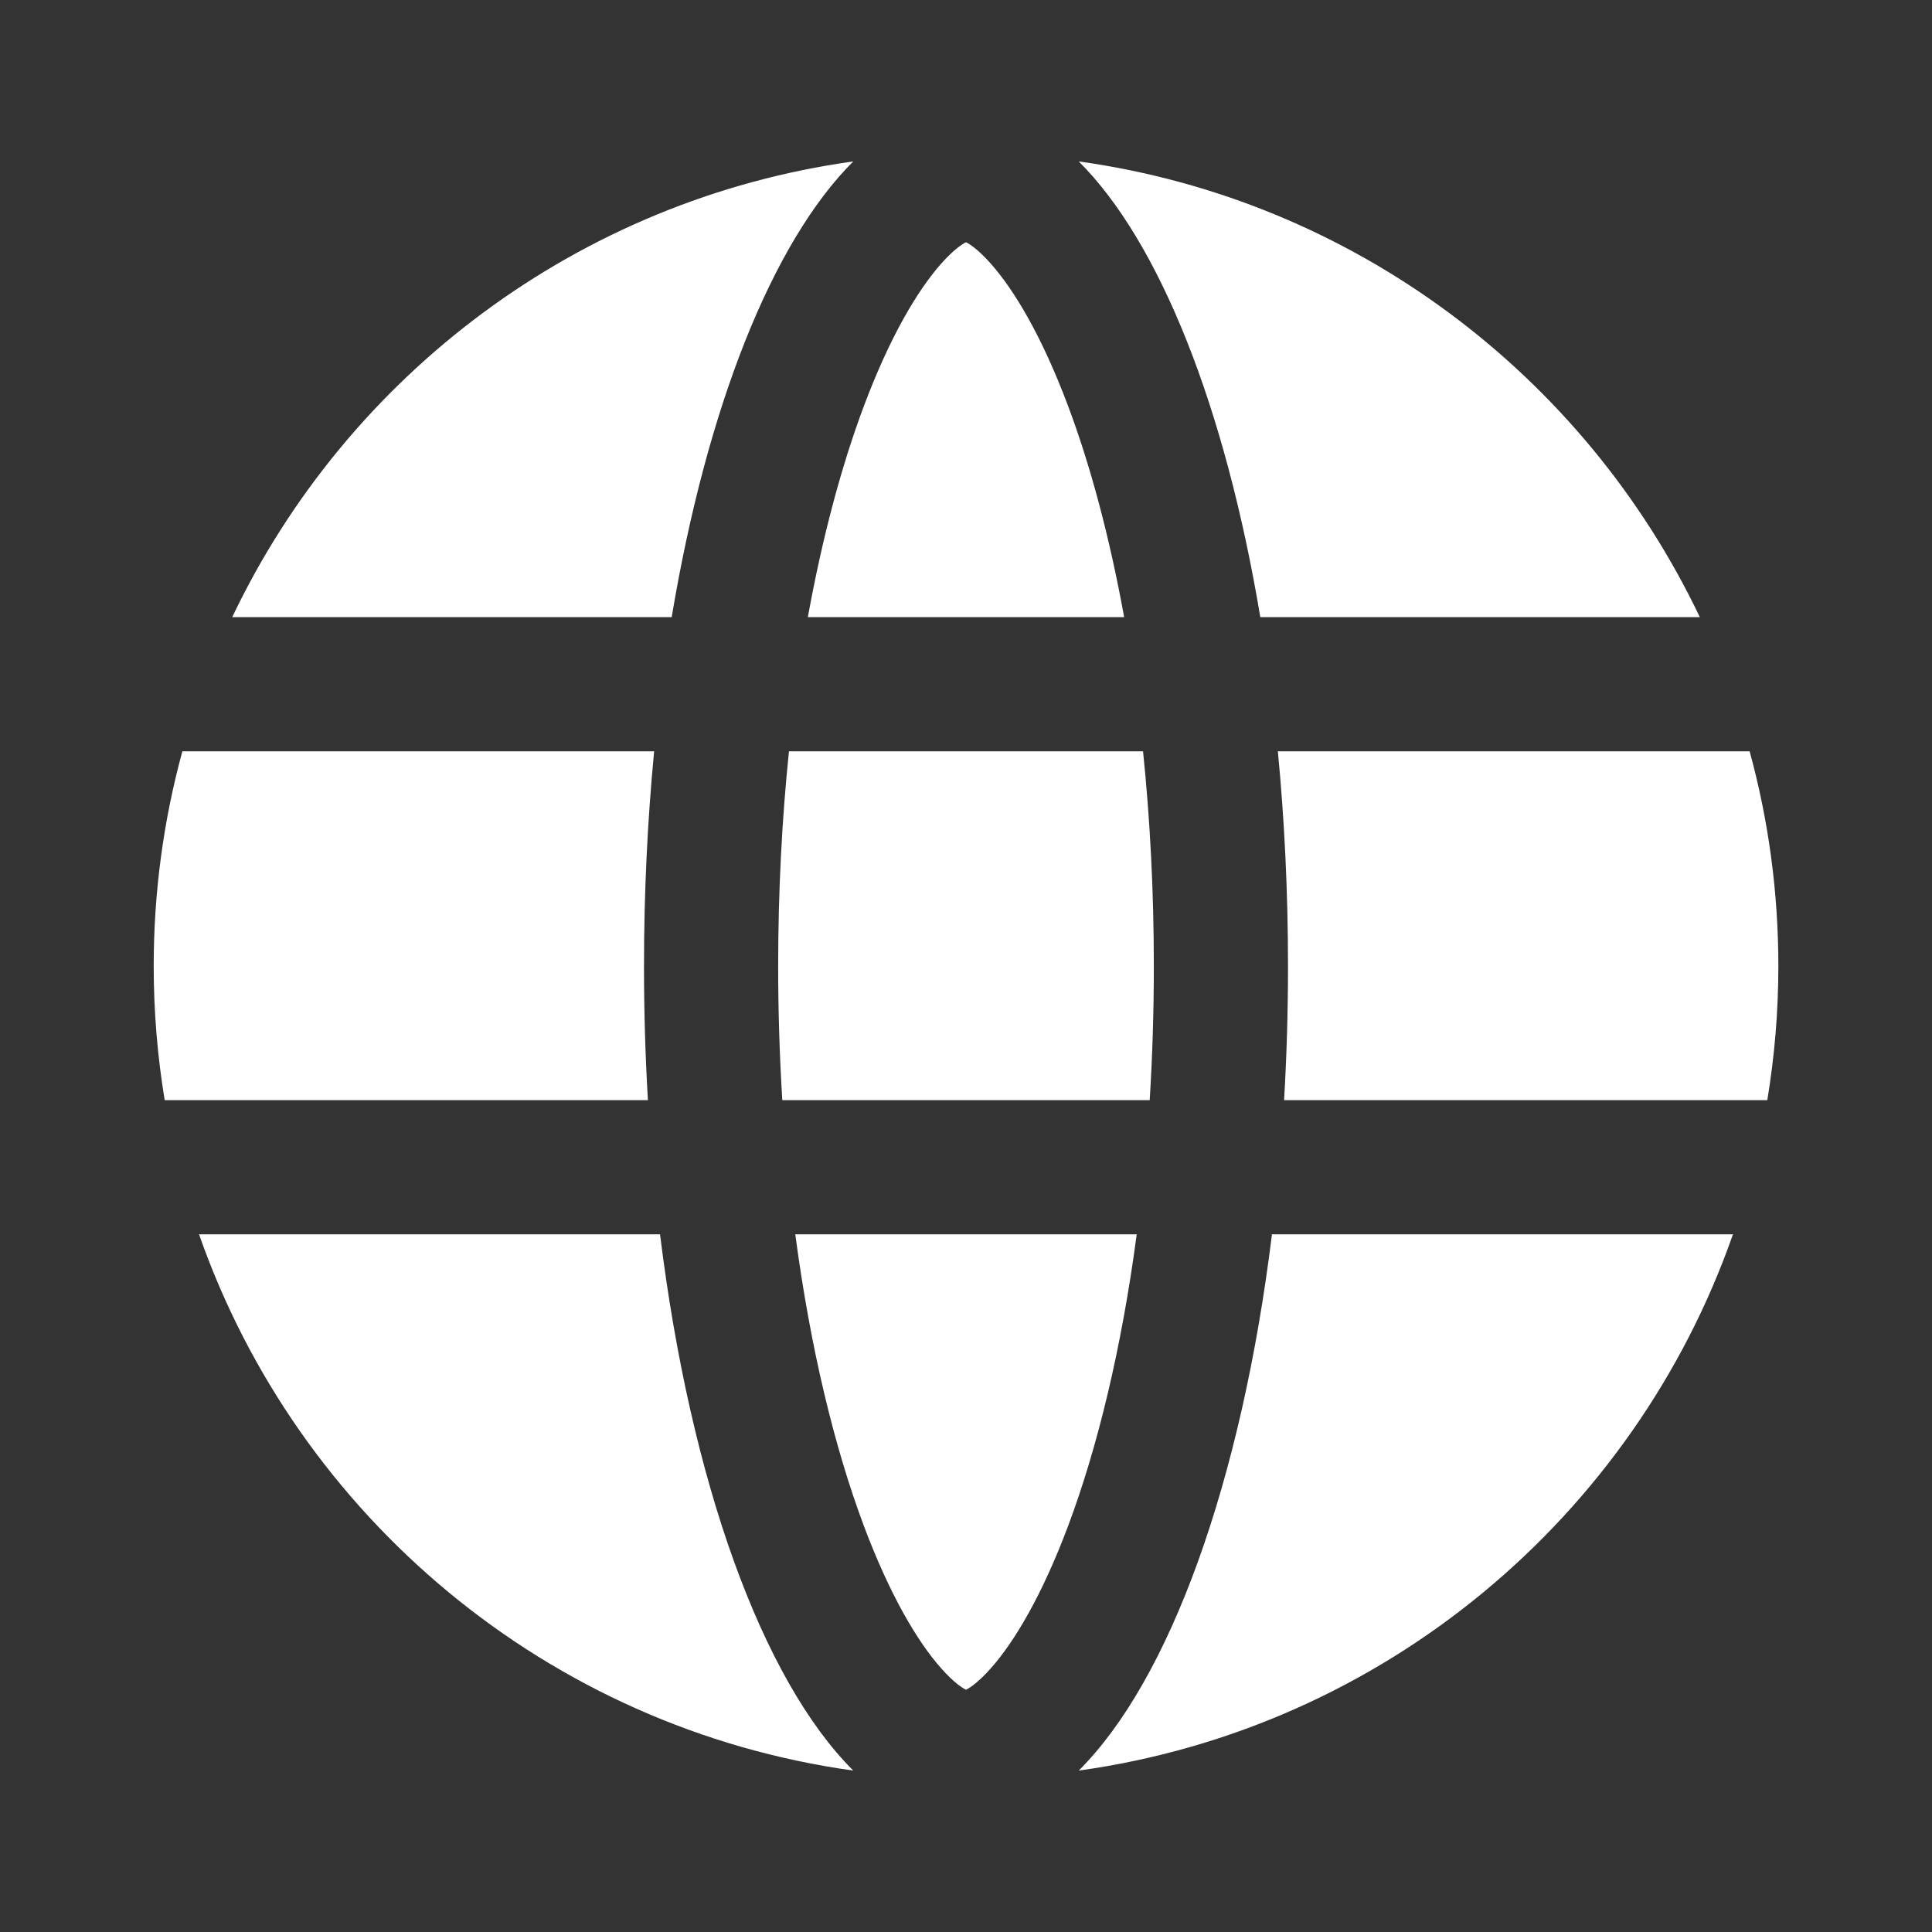 <svg width="36" height="36" viewBox="0 0 36 36" fill="none" xmlns="http://www.w3.org/2000/svg">
<rect x="0" y="0" width="36" height="36" fill="#333333" stroke="none"/>
<path fill-rule="evenodd" clip-rule="evenodd" d="M18.047 31.505L18.05 31.506L18.051 31.506C18.051 31.505 18.047 31.504 18.038 31.503L18.042 31.504L18.047 31.505ZM18.465 31.084C18.23 31.348 18.074 31.45 18 31.486C17.925 31.45 17.77 31.348 17.535 31.084C17.093 30.585 16.58 29.72 16.098 28.436C15.546 26.964 15.099 25.111 14.819 23H21.181C20.901 25.111 20.454 26.964 19.902 28.436C19.42 29.72 18.907 30.585 18.465 31.084ZM21.423 20.5H14.577C14.527 19.691 14.5 18.856 14.5 18C14.5 16.602 14.571 15.261 14.701 14H21.299C21.429 15.261 21.5 16.602 21.5 18C21.5 18.856 21.473 19.691 21.423 20.5ZM23.701 23C23.133 27.612 21.799 31.299 20.101 32.992C25.779 32.204 30.449 28.266 32.291 23H23.701ZM32.931 20.5H23.927C23.975 19.685 24 18.851 24 18C24 16.619 23.934 15.278 23.811 14H32.602C32.951 15.274 33.137 16.615 33.137 18C33.137 18.852 33.066 19.687 32.931 20.5ZM12.073 20.5C12.025 19.685 12 18.851 12 18C12 16.619 12.066 15.278 12.189 14H3.398C3.05 15.274 2.864 16.615 2.864 18C2.864 18.852 2.934 19.687 3.069 20.5H12.073ZM3.709 23C5.551 28.266 10.222 32.203 15.899 32.992C14.201 31.299 12.867 27.612 12.299 23H3.709ZM16.098 7.564C15.681 8.676 15.324 10.006 15.053 11.5H20.947C20.676 10.006 20.319 8.676 19.902 7.564C19.42 6.28 18.907 5.415 18.465 4.916C18.23 4.652 18.075 4.55 18 4.514C17.925 4.55 17.77 4.652 17.535 4.916C17.093 5.415 16.58 6.28 16.098 7.564ZM23.484 11.5H31.674C29.529 6.997 25.225 3.72 20.101 3.008C21.611 4.513 22.832 7.594 23.484 11.5ZM4.327 11.5H12.516C13.168 7.594 14.389 4.513 15.899 3.008C10.775 3.72 6.471 6.997 4.327 11.5ZM18.051 4.494C18.051 4.495 18.047 4.496 18.038 4.497C18.046 4.495 18.051 4.494 18.051 4.494ZM17.949 4.494C17.949 4.494 17.954 4.495 17.962 4.497C17.953 4.496 17.949 4.495 17.949 4.494ZM17.962 31.503C17.954 31.505 17.949 31.506 17.949 31.506C17.949 31.505 17.953 31.504 17.962 31.503Z" fill="white"/>
</svg>
